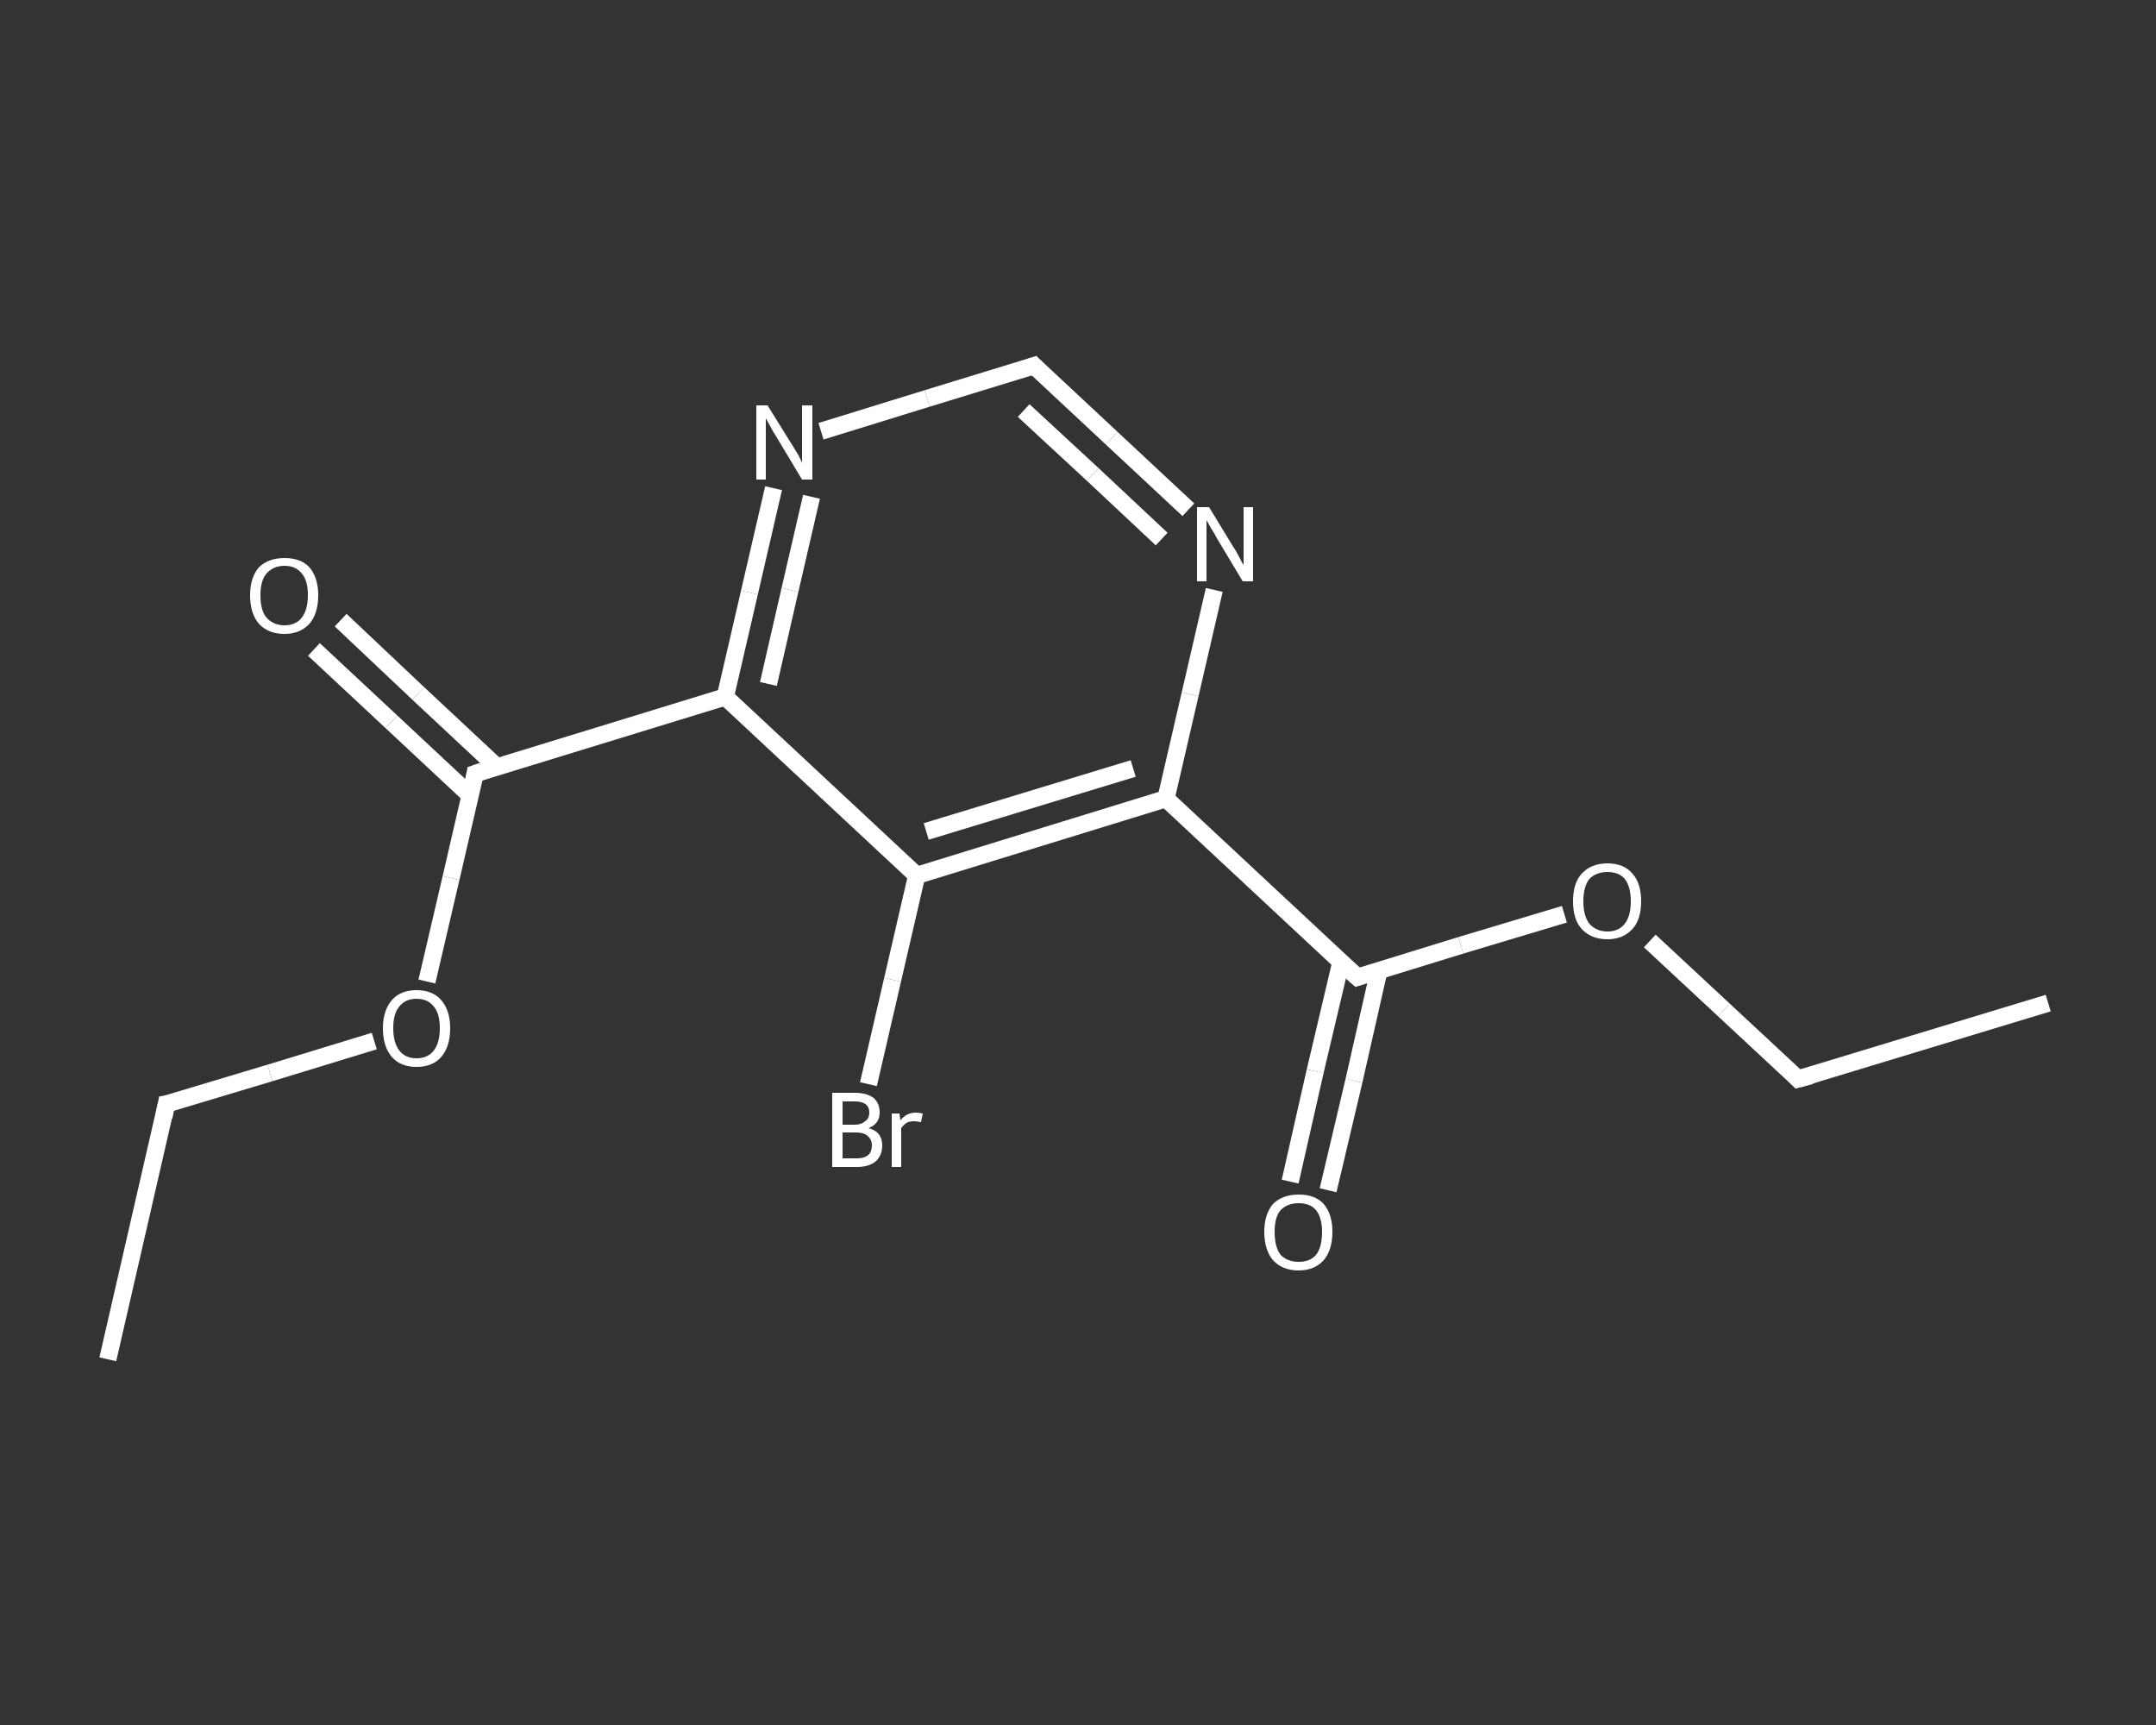 <?xml version='1.0' encoding='iso-8859-1'?>
<svg version='1.1' baseProfile='full'
              xmlns='http://www.w3.org/2000/svg'
                      xmlns:rdkit='http://www.rdkit.org/xml'
                      xmlns:xlink='http://www.w3.org/1999/xlink'
                  xml:space='preserve'
width='250px' height='200px' viewBox='0 0 250 200'>
<rect x="0" y="0" width="250" height="200" fill="#333333" stroke="none"/>
<!-- END OF HEADER -->
<rect style='opacity:1.0;fill:transparent;stroke:none' width='250.0' height='200.0' x='0.0' y='0.0'> </rect>
<path class='bond-0 atom-0 atom-1' d='M 12.5,157.6 L 19.3,128.0' style='fill:none;fill-rule:evenodd;stroke:#FFFFFF;stroke-width:2.0px;stroke-linecap:butt;stroke-linejoin:miter;stroke-opacity:1' />
<path class='bond-1 atom-1 atom-2' d='M 19.3,128.0 L 31.3,124.4' style='fill:none;fill-rule:evenodd;stroke:#FFFFFF;stroke-width:2.0px;stroke-linecap:butt;stroke-linejoin:miter;stroke-opacity:1' />
<path class='bond-1 atom-1 atom-2' d='M 31.3,124.4 L 43.4,120.7' style='fill:none;fill-rule:evenodd;stroke:#FFFFFF;stroke-width:2.0px;stroke-linecap:butt;stroke-linejoin:miter;stroke-opacity:1' />
<path class='bond-2 atom-2 atom-3' d='M 49.5,113.8 L 52.3,101.8' style='fill:none;fill-rule:evenodd;stroke:#FFFFFF;stroke-width:2.0px;stroke-linecap:butt;stroke-linejoin:miter;stroke-opacity:1' />
<path class='bond-2 atom-2 atom-3' d='M 52.3,101.8 L 55.1,89.7' style='fill:none;fill-rule:evenodd;stroke:#FFFFFF;stroke-width:2.0px;stroke-linecap:butt;stroke-linejoin:miter;stroke-opacity:1' />
<path class='bond-3 atom-3 atom-4' d='M 57.6,88.9 L 48.5,80.4' style='fill:none;fill-rule:evenodd;stroke:#FFFFFF;stroke-width:2.0px;stroke-linecap:butt;stroke-linejoin:miter;stroke-opacity:1' />
<path class='bond-3 atom-3 atom-4' d='M 48.5,80.4 L 39.5,71.9' style='fill:none;fill-rule:evenodd;stroke:#FFFFFF;stroke-width:2.0px;stroke-linecap:butt;stroke-linejoin:miter;stroke-opacity:1' />
<path class='bond-3 atom-3 atom-4' d='M 54.5,92.2 L 45.4,83.7' style='fill:none;fill-rule:evenodd;stroke:#FFFFFF;stroke-width:2.0px;stroke-linecap:butt;stroke-linejoin:miter;stroke-opacity:1' />
<path class='bond-3 atom-3 atom-4' d='M 45.4,83.7 L 36.4,75.3' style='fill:none;fill-rule:evenodd;stroke:#FFFFFF;stroke-width:2.0px;stroke-linecap:butt;stroke-linejoin:miter;stroke-opacity:1' />
<path class='bond-4 atom-3 atom-5' d='M 55.1,89.7 L 84.1,80.8' style='fill:none;fill-rule:evenodd;stroke:#FFFFFF;stroke-width:2.0px;stroke-linecap:butt;stroke-linejoin:miter;stroke-opacity:1' />
<path class='bond-5 atom-5 atom-6' d='M 84.1,80.8 L 86.9,68.7' style='fill:none;fill-rule:evenodd;stroke:#FFFFFF;stroke-width:2.0px;stroke-linecap:butt;stroke-linejoin:miter;stroke-opacity:1' />
<path class='bond-5 atom-5 atom-6' d='M 86.9,68.7 L 89.7,56.6' style='fill:none;fill-rule:evenodd;stroke:#FFFFFF;stroke-width:2.0px;stroke-linecap:butt;stroke-linejoin:miter;stroke-opacity:1' />
<path class='bond-5 atom-5 atom-6' d='M 89.1,79.3 L 91.6,68.4' style='fill:none;fill-rule:evenodd;stroke:#FFFFFF;stroke-width:2.0px;stroke-linecap:butt;stroke-linejoin:miter;stroke-opacity:1' />
<path class='bond-5 atom-5 atom-6' d='M 91.6,68.4 L 94.1,57.6' style='fill:none;fill-rule:evenodd;stroke:#FFFFFF;stroke-width:2.0px;stroke-linecap:butt;stroke-linejoin:miter;stroke-opacity:1' />
<path class='bond-6 atom-6 atom-7' d='M 95.2,50.0 L 107.5,46.2' style='fill:none;fill-rule:evenodd;stroke:#FFFFFF;stroke-width:2.0px;stroke-linecap:butt;stroke-linejoin:miter;stroke-opacity:1' />
<path class='bond-6 atom-6 atom-7' d='M 107.5,46.2 L 119.9,42.4' style='fill:none;fill-rule:evenodd;stroke:#FFFFFF;stroke-width:2.0px;stroke-linecap:butt;stroke-linejoin:miter;stroke-opacity:1' />
<path class='bond-7 atom-7 atom-8' d='M 119.9,42.4 L 128.9,50.8' style='fill:none;fill-rule:evenodd;stroke:#FFFFFF;stroke-width:2.0px;stroke-linecap:butt;stroke-linejoin:miter;stroke-opacity:1' />
<path class='bond-7 atom-7 atom-8' d='M 128.9,50.8 L 137.8,59.1' style='fill:none;fill-rule:evenodd;stroke:#FFFFFF;stroke-width:2.0px;stroke-linecap:butt;stroke-linejoin:miter;stroke-opacity:1' />
<path class='bond-7 atom-7 atom-8' d='M 118.7,47.6 L 126.7,55.0' style='fill:none;fill-rule:evenodd;stroke:#FFFFFF;stroke-width:2.0px;stroke-linecap:butt;stroke-linejoin:miter;stroke-opacity:1' />
<path class='bond-7 atom-7 atom-8' d='M 126.7,55.0 L 134.7,62.5' style='fill:none;fill-rule:evenodd;stroke:#FFFFFF;stroke-width:2.0px;stroke-linecap:butt;stroke-linejoin:miter;stroke-opacity:1' />
<path class='bond-8 atom-8 atom-9' d='M 140.8,68.4 L 138.0,80.5' style='fill:none;fill-rule:evenodd;stroke:#FFFFFF;stroke-width:2.0px;stroke-linecap:butt;stroke-linejoin:miter;stroke-opacity:1' />
<path class='bond-8 atom-8 atom-9' d='M 138.0,80.5 L 135.2,92.6' style='fill:none;fill-rule:evenodd;stroke:#FFFFFF;stroke-width:2.0px;stroke-linecap:butt;stroke-linejoin:miter;stroke-opacity:1' />
<path class='bond-9 atom-9 atom-10' d='M 135.2,92.6 L 157.4,113.3' style='fill:none;fill-rule:evenodd;stroke:#FFFFFF;stroke-width:2.0px;stroke-linecap:butt;stroke-linejoin:miter;stroke-opacity:1' />
<path class='bond-10 atom-10 atom-11' d='M 155.5,111.5 L 152.5,124.2' style='fill:none;fill-rule:evenodd;stroke:#FFFFFF;stroke-width:2.0px;stroke-linecap:butt;stroke-linejoin:miter;stroke-opacity:1' />
<path class='bond-10 atom-10 atom-11' d='M 152.5,124.2 L 149.6,137.0' style='fill:none;fill-rule:evenodd;stroke:#FFFFFF;stroke-width:2.0px;stroke-linecap:butt;stroke-linejoin:miter;stroke-opacity:1' />
<path class='bond-10 atom-10 atom-11' d='M 159.9,112.5 L 157.0,125.3' style='fill:none;fill-rule:evenodd;stroke:#FFFFFF;stroke-width:2.0px;stroke-linecap:butt;stroke-linejoin:miter;stroke-opacity:1' />
<path class='bond-10 atom-10 atom-11' d='M 157.0,125.3 L 154.0,138.0' style='fill:none;fill-rule:evenodd;stroke:#FFFFFF;stroke-width:2.0px;stroke-linecap:butt;stroke-linejoin:miter;stroke-opacity:1' />
<path class='bond-11 atom-10 atom-12' d='M 157.4,113.3 L 169.4,109.6' style='fill:none;fill-rule:evenodd;stroke:#FFFFFF;stroke-width:2.0px;stroke-linecap:butt;stroke-linejoin:miter;stroke-opacity:1' />
<path class='bond-11 atom-10 atom-12' d='M 169.4,109.6 L 181.4,106.0' style='fill:none;fill-rule:evenodd;stroke:#FFFFFF;stroke-width:2.0px;stroke-linecap:butt;stroke-linejoin:miter;stroke-opacity:1' />
<path class='bond-12 atom-12 atom-13' d='M 191.3,109.1 L 199.9,117.1' style='fill:none;fill-rule:evenodd;stroke:#FFFFFF;stroke-width:2.0px;stroke-linecap:butt;stroke-linejoin:miter;stroke-opacity:1' />
<path class='bond-12 atom-12 atom-13' d='M 199.9,117.1 L 208.5,125.1' style='fill:none;fill-rule:evenodd;stroke:#FFFFFF;stroke-width:2.0px;stroke-linecap:butt;stroke-linejoin:miter;stroke-opacity:1' />
<path class='bond-13 atom-13 atom-14' d='M 208.5,125.1 L 237.5,116.3' style='fill:none;fill-rule:evenodd;stroke:#FFFFFF;stroke-width:2.0px;stroke-linecap:butt;stroke-linejoin:miter;stroke-opacity:1' />
<path class='bond-14 atom-9 atom-15' d='M 135.2,92.6 L 106.3,101.5' style='fill:none;fill-rule:evenodd;stroke:#FFFFFF;stroke-width:2.0px;stroke-linecap:butt;stroke-linejoin:miter;stroke-opacity:1' />
<path class='bond-14 atom-9 atom-15' d='M 131.4,89.1 L 107.4,96.4' style='fill:none;fill-rule:evenodd;stroke:#FFFFFF;stroke-width:2.0px;stroke-linecap:butt;stroke-linejoin:miter;stroke-opacity:1' />
<path class='bond-15 atom-15 atom-16' d='M 106.3,101.5 L 103.5,113.6' style='fill:none;fill-rule:evenodd;stroke:#FFFFFF;stroke-width:2.0px;stroke-linecap:butt;stroke-linejoin:miter;stroke-opacity:1' />
<path class='bond-15 atom-15 atom-16' d='M 103.5,113.6 L 100.7,125.7' style='fill:none;fill-rule:evenodd;stroke:#FFFFFF;stroke-width:2.0px;stroke-linecap:butt;stroke-linejoin:miter;stroke-opacity:1' />
<path class='bond-16 atom-15 atom-5' d='M 106.3,101.5 L 84.1,80.8' style='fill:none;fill-rule:evenodd;stroke:#FFFFFF;stroke-width:2.0px;stroke-linecap:butt;stroke-linejoin:miter;stroke-opacity:1' />
<path d='M 19.0,129.5 L 19.3,128.0 L 19.9,127.9' style='fill:none;stroke:#FFFFFF;stroke-width:2.0px;stroke-linecap:butt;stroke-linejoin:miter;stroke-opacity:1;' />
<path d='M 55.0,90.3 L 55.1,89.7 L 56.6,89.2' style='fill:none;stroke:#FFFFFF;stroke-width:2.0px;stroke-linecap:butt;stroke-linejoin:miter;stroke-opacity:1;' />
<path d='M 119.3,42.6 L 119.9,42.4 L 120.4,42.9' style='fill:none;stroke:#FFFFFF;stroke-width:2.0px;stroke-linecap:butt;stroke-linejoin:miter;stroke-opacity:1;' />
<path d='M 156.3,112.3 L 157.4,113.3 L 158.0,113.1' style='fill:none;stroke:#FFFFFF;stroke-width:2.0px;stroke-linecap:butt;stroke-linejoin:miter;stroke-opacity:1;' />
<path d='M 208.1,124.7 L 208.5,125.1 L 210.0,124.7' style='fill:none;stroke:#FFFFFF;stroke-width:2.0px;stroke-linecap:butt;stroke-linejoin:miter;stroke-opacity:1;' />
<path class='atom-2' d='M 44.4 119.2
Q 44.4 117.2, 45.4 116.0
Q 46.4 114.8, 48.3 114.8
Q 50.2 114.8, 51.2 116.0
Q 52.2 117.2, 52.2 119.2
Q 52.2 121.3, 51.2 122.5
Q 50.2 123.7, 48.3 123.7
Q 46.4 123.7, 45.4 122.5
Q 44.4 121.3, 44.4 119.2
M 48.3 122.7
Q 49.6 122.7, 50.3 121.8
Q 51.0 120.9, 51.0 119.2
Q 51.0 117.5, 50.3 116.7
Q 49.6 115.8, 48.3 115.8
Q 47.0 115.8, 46.3 116.7
Q 45.6 117.5, 45.6 119.2
Q 45.6 120.9, 46.3 121.8
Q 47.0 122.7, 48.3 122.7
' fill='#FFFFFF'/>
<path class='atom-4' d='M 29.0 69.0
Q 29.0 67.0, 30.0 65.8
Q 31.1 64.7, 33.0 64.7
Q 34.9 64.7, 35.9 65.8
Q 36.9 67.0, 36.9 69.0
Q 36.9 71.1, 35.9 72.3
Q 34.8 73.5, 33.0 73.5
Q 31.1 73.5, 30.0 72.3
Q 29.0 71.1, 29.0 69.0
M 33.0 72.5
Q 34.3 72.5, 35.0 71.6
Q 35.7 70.7, 35.7 69.0
Q 35.7 67.3, 35.0 66.5
Q 34.3 65.6, 33.0 65.6
Q 31.7 65.6, 30.9 66.5
Q 30.2 67.3, 30.2 69.0
Q 30.2 70.8, 30.9 71.6
Q 31.7 72.5, 33.0 72.5
' fill='#FFFFFF'/>
<path class='atom-6' d='M 89.0 47.0
L 91.8 51.5
Q 92.1 52.0, 92.6 52.8
Q 93.0 53.6, 93.0 53.7
L 93.0 47.0
L 94.2 47.0
L 94.2 55.6
L 93.0 55.6
L 90.0 50.6
Q 89.6 50.0, 89.3 49.4
Q 88.9 48.7, 88.8 48.5
L 88.8 55.6
L 87.7 55.6
L 87.7 47.0
L 89.0 47.0
' fill='#FFFFFF'/>
<path class='atom-8' d='M 140.2 58.8
L 143.0 63.4
Q 143.3 63.8, 143.7 64.6
Q 144.1 65.4, 144.2 65.5
L 144.2 58.8
L 145.3 58.8
L 145.3 67.4
L 144.1 67.4
L 141.1 62.4
Q 140.8 61.8, 140.4 61.2
Q 140.0 60.5, 139.9 60.3
L 139.9 67.4
L 138.8 67.4
L 138.8 58.8
L 140.2 58.8
' fill='#FFFFFF'/>
<path class='atom-11' d='M 146.6 142.8
Q 146.6 140.8, 147.6 139.6
Q 148.7 138.5, 150.6 138.5
Q 152.5 138.5, 153.5 139.6
Q 154.5 140.8, 154.5 142.8
Q 154.5 144.9, 153.5 146.1
Q 152.4 147.3, 150.6 147.3
Q 148.7 147.3, 147.6 146.1
Q 146.6 144.9, 146.6 142.8
M 150.6 146.3
Q 151.9 146.3, 152.6 145.5
Q 153.3 144.6, 153.3 142.8
Q 153.3 141.2, 152.6 140.3
Q 151.9 139.5, 150.6 139.5
Q 149.3 139.5, 148.5 140.3
Q 147.8 141.1, 147.8 142.8
Q 147.8 144.6, 148.5 145.5
Q 149.3 146.3, 150.6 146.3
' fill='#FFFFFF'/>
<path class='atom-12' d='M 182.4 104.5
Q 182.4 102.4, 183.4 101.3
Q 184.5 100.1, 186.4 100.1
Q 188.3 100.1, 189.3 101.3
Q 190.3 102.4, 190.3 104.5
Q 190.3 106.6, 189.3 107.7
Q 188.2 108.9, 186.4 108.9
Q 184.5 108.9, 183.4 107.7
Q 182.4 106.6, 182.4 104.5
M 186.4 108.0
Q 187.7 108.0, 188.4 107.1
Q 189.1 106.2, 189.1 104.5
Q 189.1 102.8, 188.4 101.9
Q 187.7 101.1, 186.4 101.1
Q 185.1 101.1, 184.3 101.9
Q 183.6 102.8, 183.6 104.5
Q 183.6 106.2, 184.3 107.1
Q 185.1 108.0, 186.4 108.0
' fill='#FFFFFF'/>
<path class='atom-16' d='M 100.7 130.8
Q 101.5 131.0, 101.9 131.5
Q 102.3 132.0, 102.3 132.8
Q 102.3 133.9, 101.6 134.6
Q 100.8 135.3, 99.4 135.3
L 96.5 135.3
L 96.5 126.7
L 99.1 126.7
Q 100.5 126.7, 101.3 127.3
Q 102.0 127.9, 102.0 129.0
Q 102.0 130.3, 100.7 130.8
M 97.7 127.7
L 97.7 130.4
L 99.1 130.4
Q 99.9 130.4, 100.3 130.0
Q 100.8 129.7, 100.8 129.0
Q 100.8 127.7, 99.1 127.7
L 97.7 127.7
M 99.4 134.3
Q 100.2 134.3, 100.7 133.9
Q 101.1 133.5, 101.1 132.8
Q 101.1 132.1, 100.6 131.7
Q 100.2 131.3, 99.2 131.3
L 97.7 131.3
L 97.7 134.3
L 99.4 134.3
' fill='#FFFFFF'/>
<path class='atom-16' d='M 104.3 129.1
L 104.4 129.9
Q 105.1 129.0, 106.2 129.0
Q 106.5 129.0, 107.0 129.1
L 106.8 130.1
Q 106.2 130.0, 106.0 130.0
Q 105.4 130.0, 105.1 130.2
Q 104.8 130.4, 104.5 130.8
L 104.5 135.3
L 103.4 135.3
L 103.4 129.1
L 104.3 129.1
' fill='#FFFFFF'/>
</svg>
